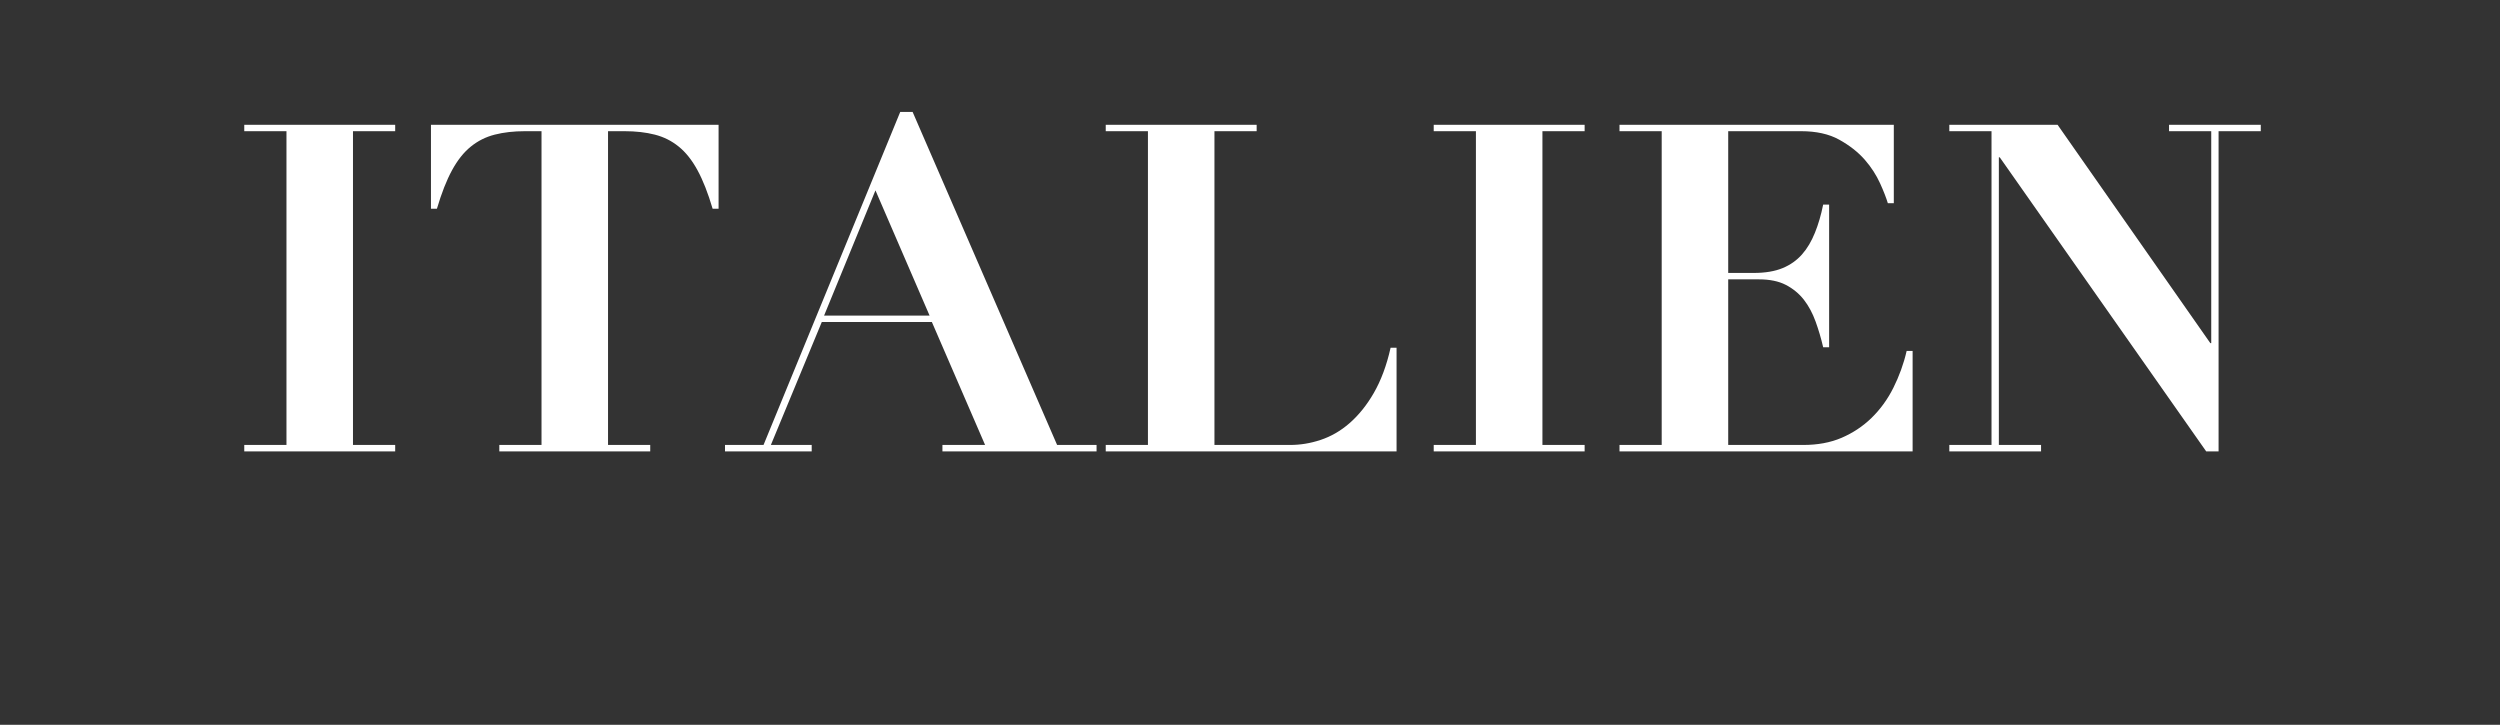 <?xml version="1.0" standalone="no"?><!DOCTYPE svg PUBLIC "-//W3C//DTD SVG 1.1//EN" "http://www.w3.org/Graphics/SVG/1.1/DTD/svg11.dtd"><svg xmlns="http://www.w3.org/2000/svg" version="1.1" width="1090px" height="316px" viewBox="0 -3 1090 316" style="top:-3px"><rect x="0" y="-3" width="1090" height="316" fill="#333333" stroke="none"/>  <desc>Italien</desc>  <defs/>  <g id="Polygon44940">    <path d="M 106.5 51.4 L 106.5 54.2 L 124.9 54.2 L 124.9 191 L 106.5 191 L 106.5 193.8 L 172.3 193.8 L 172.3 191 L 153.9 191 L 153.9 54.2 L 172.3 54.2 L 172.3 51.4 L 106.5 51.4 Z M 236.1 54.2 L 236.1 191 L 217.7 191 L 217.7 193.8 L 283.5 193.8 L 283.5 191 L 265.1 191 L 265.1 54.2 C 265.1 54.2 272.31 54.2 272.3 54.2 C 277.2 54.2 281.6 54.7 285.5 55.7 C 289.4 56.7 292.8 58.4 295.9 60.9 C 299 63.4 301.7 66.8 304.1 71.2 C 306.5 75.6 308.7 81.2 310.7 88 C 310.71 88 313.3 88 313.3 88 L 313.3 51.4 L 187.9 51.4 L 187.9 88 C 187.9 88 190.51 88 190.5 88 C 192.5 81.2 194.7 75.6 197.1 71.2 C 199.5 66.8 202.2 63.4 205.3 60.9 C 208.4 58.4 211.8 56.7 215.7 55.7 C 219.6 54.7 224 54.2 228.9 54.2 C 228.91 54.2 236.1 54.2 236.1 54.2 Z M 381.7 80 L 405.3 134.6 L 359.3 134.6 L 381.7 80 Z M 316.1 191 L 316.1 193.8 L 353.9 193.8 L 353.9 191 L 336.1 191 L 358.3 137.4 L 406.3 137.4 L 429.5 191 L 410.9 191 L 410.9 193.8 L 478.1 193.8 L 478.1 191 L 460.9 191 L 397.9 45.8 L 392.5 45.8 L 332.9 191 L 316.1 191 Z M 482.1 51.4 L 482.1 54.2 L 500.5 54.2 L 500.5 191 L 482.1 191 L 482.1 193.8 L 608.9 193.8 L 608.9 148.6 C 608.9 148.6 606.3 148.6 606.3 148.6 C 604.6 156.3 602.1 162.9 599 168.3 C 595.9 173.7 592.3 178.1 588.4 181.5 C 584.5 184.9 580.3 187.3 575.8 188.8 C 571.3 190.3 566.9 191 562.5 191 C 562.5 191 529.5 191 529.5 191 L 529.5 54.2 L 547.9 54.2 L 547.9 51.4 L 482.1 51.4 Z M 625.1 51.4 L 625.1 54.2 L 643.5 54.2 L 643.5 191 L 625.1 191 L 625.1 193.8 L 690.9 193.8 L 690.9 191 L 672.5 191 L 672.5 54.2 L 690.9 54.2 L 690.9 51.4 L 625.1 51.4 Z M 706.1 51.4 L 706.1 54.2 L 724.5 54.2 L 724.5 191 L 706.1 191 L 706.1 193.8 L 833.9 193.8 L 833.9 150 C 833.9 150 831.3 150 831.3 150 C 830 155.7 828 161.1 825.5 166.1 C 823 171.1 819.8 175.5 816 179.2 C 812.2 182.9 807.8 185.8 802.9 187.9 C 798 190 792.4 191 786.3 191 C 786.3 191 753.5 191 753.5 191 L 753.5 118.8 C 753.5 118.8 766.9 118.8 766.9 118.8 C 771.6 118.8 775.5 119.6 778.6 121.2 C 781.7 122.8 784.4 125 786.5 127.7 C 788.6 130.4 790.3 133.6 791.6 137.2 C 792.9 140.8 794 144.5 794.9 148.4 C 794.9 148.4 797.5 148.4 797.5 148.4 L 797.5 86.2 C 797.5 86.2 794.9 86.2 794.9 86.2 C 794 90.7 792.8 94.8 791.3 98.5 C 789.8 102.2 788 105.3 785.7 107.9 C 783.4 110.5 780.6 112.5 777.2 113.9 C 773.8 115.3 769.6 116 764.7 116 C 764.7 116 753.5 116 753.5 116 L 753.5 54.2 C 753.5 54.2 785.3 54.2 785.3 54.2 C 791.8 54.2 797.4 55.4 801.9 57.9 C 806.4 60.4 810.1 63.3 813 66.6 C 815.9 69.9 818.1 73.4 819.7 76.9 C 821.3 80.4 822.4 83.3 823.1 85.6 C 823.1 85.6 825.7 85.6 825.7 85.6 L 825.7 51.4 L 706.1 51.4 Z M 849.9 51.4 L 849.9 54.2 L 868.3 54.2 L 868.3 191 L 849.9 191 L 849.9 193.8 L 889.9 193.8 L 889.9 191 L 871.5 191 L 871.5 65.6 L 871.9 65.6 L 961.9 193.8 L 967.3 193.8 L 967.3 54.2 L 985.7 54.2 L 985.7 51.4 L 945.7 51.4 L 945.7 54.2 L 964.1 54.2 L 964.1 146.6 L 963.7 146.6 L 897.1 51.4 L 849.9 51.4 Z " stroke="none" fill="#fff"/>  </g></svg>